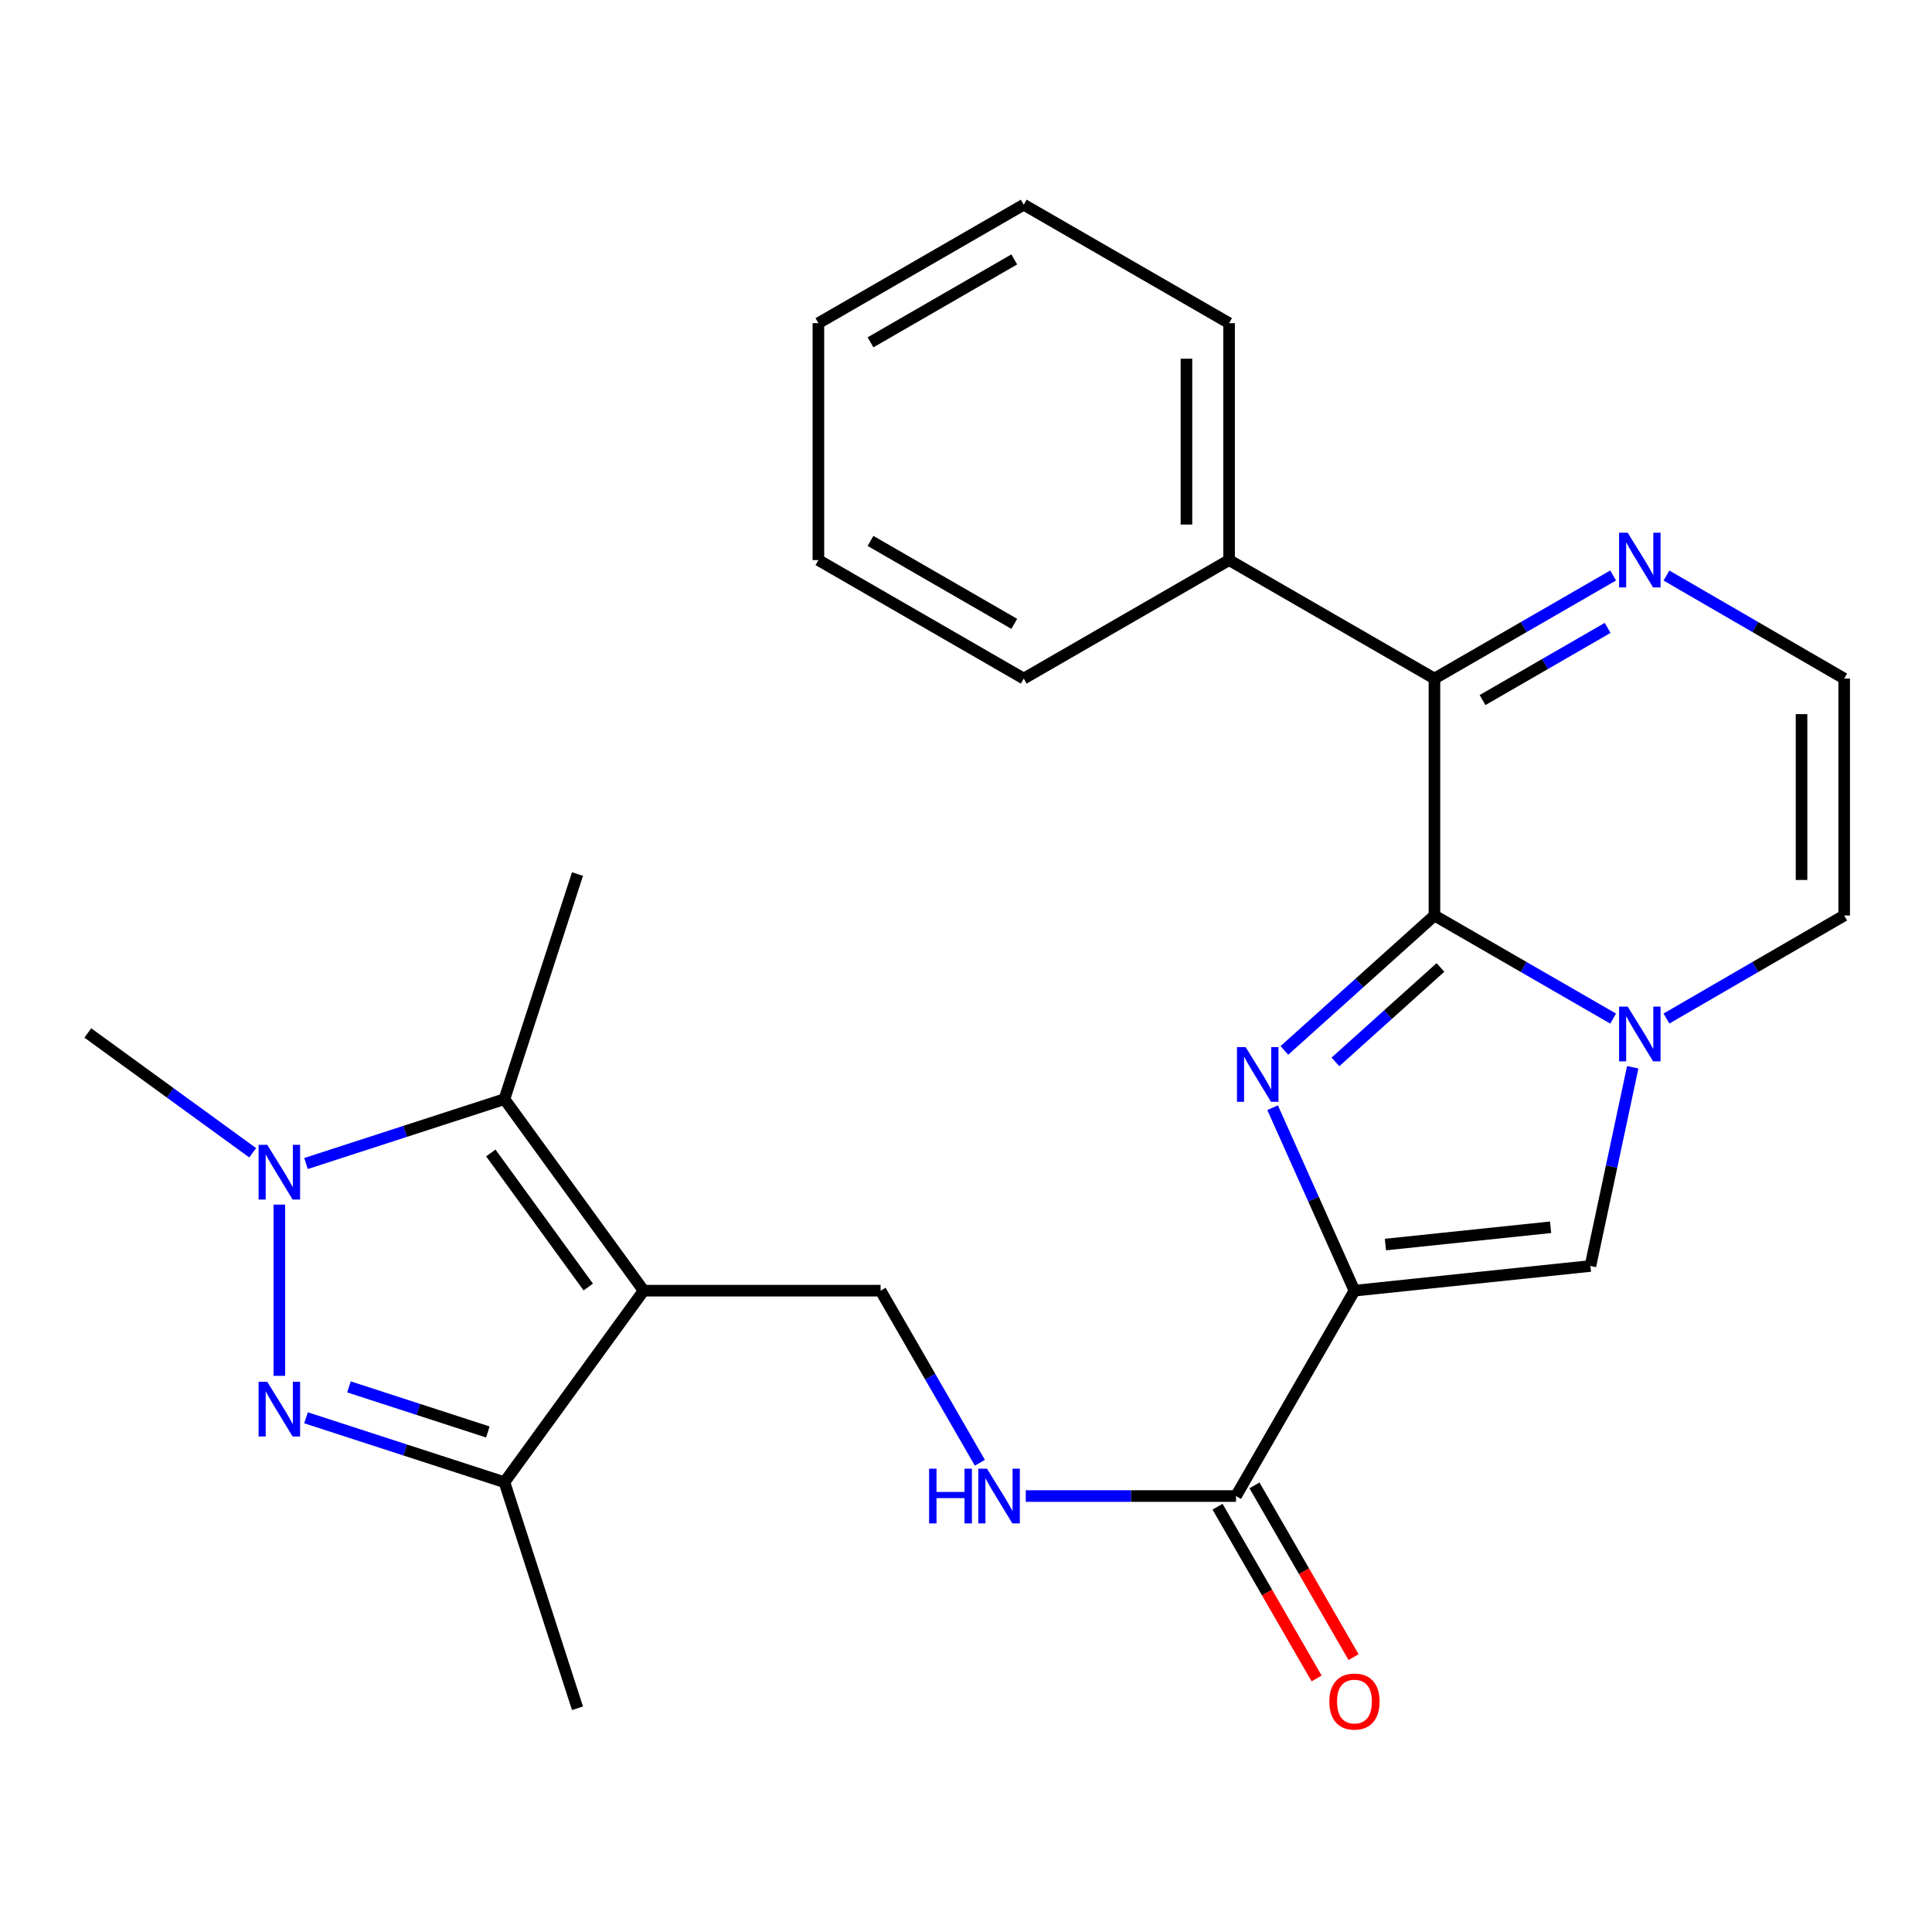 <?xml version='1.0' encoding='iso-8859-1'?>
<svg version='1.1' baseProfile='full'
              xmlns='http://www.w3.org/2000/svg'
                      xmlns:rdkit='http://www.rdkit.org/xml'
                      xmlns:xlink='http://www.w3.org/1999/xlink'
                  xml:space='preserve'
width='1000px' height='1000px' viewBox='0 0 1000 1000'>
<!-- END OF HEADER -->
<rect style='opacity:1.0;fill:#FFFFFF;stroke:none' width='1000' height='1000' x='0' y='0'> </rect>
<path class='bond-0' d='M 742.463,473.863 L 703.635,508.781' style='fill:none;fill-rule:evenodd;stroke:#000000;stroke-width:6px;stroke-linecap:butt;stroke-linejoin:miter;stroke-opacity:1' />
<path class='bond-0' d='M 703.635,508.781 L 664.807,543.699' style='fill:none;fill-rule:evenodd;stroke:#0000FF;stroke-width:6px;stroke-linecap:butt;stroke-linejoin:miter;stroke-opacity:1' />
<path class='bond-0' d='M 745.577,500.754 L 718.397,525.196' style='fill:none;fill-rule:evenodd;stroke:#000000;stroke-width:6px;stroke-linecap:butt;stroke-linejoin:miter;stroke-opacity:1' />
<path class='bond-0' d='M 718.397,525.196 L 691.218,549.639' style='fill:none;fill-rule:evenodd;stroke:#0000FF;stroke-width:6px;stroke-linecap:butt;stroke-linejoin:miter;stroke-opacity:1' />
<path class='bond-3' d='M 742.463,473.863 L 788.708,500.543' style='fill:none;fill-rule:evenodd;stroke:#000000;stroke-width:6px;stroke-linecap:butt;stroke-linejoin:miter;stroke-opacity:1' />
<path class='bond-3' d='M 788.708,500.543 L 834.954,527.222' style='fill:none;fill-rule:evenodd;stroke:#0000FF;stroke-width:6px;stroke-linecap:butt;stroke-linejoin:miter;stroke-opacity:1' />
<path class='bond-9' d='M 742.463,473.863 L 742.463,351.228' style='fill:none;fill-rule:evenodd;stroke:#000000;stroke-width:6px;stroke-linecap:butt;stroke-linejoin:miter;stroke-opacity:1' />
<path class='bond-1' d='M 658.699,573.349 L 679.884,620.7' style='fill:none;fill-rule:evenodd;stroke:#0000FF;stroke-width:6px;stroke-linecap:butt;stroke-linejoin:miter;stroke-opacity:1' />
<path class='bond-1' d='M 679.884,620.7 L 701.069,668.052' style='fill:none;fill-rule:evenodd;stroke:#000000;stroke-width:6px;stroke-linecap:butt;stroke-linejoin:miter;stroke-opacity:1' />
<path class='bond-10' d='M 701.069,668.052 L 639.757,774.351' style='fill:none;fill-rule:evenodd;stroke:#000000;stroke-width:6px;stroke-linecap:butt;stroke-linejoin:miter;stroke-opacity:1' />
<path class='bond-26' d='M 701.069,668.052 L 823.202,655.272' style='fill:none;fill-rule:evenodd;stroke:#000000;stroke-width:6px;stroke-linecap:butt;stroke-linejoin:miter;stroke-opacity:1' />
<path class='bond-26' d='M 717.091,644.178 L 802.584,635.232' style='fill:none;fill-rule:evenodd;stroke:#000000;stroke-width:6px;stroke-linecap:butt;stroke-linejoin:miter;stroke-opacity:1' />
<path class='bond-2' d='M 333.15,668.052 L 455.798,668.052' style='fill:none;fill-rule:evenodd;stroke:#000000;stroke-width:6px;stroke-linecap:butt;stroke-linejoin:miter;stroke-opacity:1' />
<path class='bond-6' d='M 333.15,668.052 L 261.094,568.916' style='fill:none;fill-rule:evenodd;stroke:#000000;stroke-width:6px;stroke-linecap:butt;stroke-linejoin:miter;stroke-opacity:1' />
<path class='bond-6' d='M 304.484,666.161 L 254.045,596.766' style='fill:none;fill-rule:evenodd;stroke:#000000;stroke-width:6px;stroke-linecap:butt;stroke-linejoin:miter;stroke-opacity:1' />
<path class='bond-8' d='M 333.15,668.052 L 261.094,767.188' style='fill:none;fill-rule:evenodd;stroke:#000000;stroke-width:6px;stroke-linecap:butt;stroke-linejoin:miter;stroke-opacity:1' />
<path class='bond-7' d='M 845.094,552.417 L 834.148,603.844' style='fill:none;fill-rule:evenodd;stroke:#0000FF;stroke-width:6px;stroke-linecap:butt;stroke-linejoin:miter;stroke-opacity:1' />
<path class='bond-7' d='M 834.148,603.844 L 823.202,655.272' style='fill:none;fill-rule:evenodd;stroke:#000000;stroke-width:6px;stroke-linecap:butt;stroke-linejoin:miter;stroke-opacity:1' />
<path class='bond-14' d='M 862.558,527.189 L 908.552,500.526' style='fill:none;fill-rule:evenodd;stroke:#0000FF;stroke-width:6px;stroke-linecap:butt;stroke-linejoin:miter;stroke-opacity:1' />
<path class='bond-14' d='M 908.552,500.526 L 954.545,473.863' style='fill:none;fill-rule:evenodd;stroke:#000000;stroke-width:6px;stroke-linecap:butt;stroke-linejoin:miter;stroke-opacity:1' />
<path class='bond-4' d='M 158.393,733.845 L 209.744,750.516' style='fill:none;fill-rule:evenodd;stroke:#0000FF;stroke-width:6px;stroke-linecap:butt;stroke-linejoin:miter;stroke-opacity:1' />
<path class='bond-4' d='M 209.744,750.516 L 261.094,767.188' style='fill:none;fill-rule:evenodd;stroke:#000000;stroke-width:6px;stroke-linecap:butt;stroke-linejoin:miter;stroke-opacity:1' />
<path class='bond-4' d='M 180.615,717.849 L 216.561,729.519' style='fill:none;fill-rule:evenodd;stroke:#0000FF;stroke-width:6px;stroke-linecap:butt;stroke-linejoin:miter;stroke-opacity:1' />
<path class='bond-4' d='M 216.561,729.519 L 252.506,741.189' style='fill:none;fill-rule:evenodd;stroke:#000000;stroke-width:6px;stroke-linecap:butt;stroke-linejoin:miter;stroke-opacity:1' />
<path class='bond-29' d='M 144.591,712.137 L 144.591,623.511' style='fill:none;fill-rule:evenodd;stroke:#0000FF;stroke-width:6px;stroke-linecap:butt;stroke-linejoin:miter;stroke-opacity:1' />
<path class='bond-5' d='M 158.393,602.238 L 209.744,585.577' style='fill:none;fill-rule:evenodd;stroke:#0000FF;stroke-width:6px;stroke-linecap:butt;stroke-linejoin:miter;stroke-opacity:1' />
<path class='bond-5' d='M 209.744,585.577 L 261.094,568.916' style='fill:none;fill-rule:evenodd;stroke:#000000;stroke-width:6px;stroke-linecap:butt;stroke-linejoin:miter;stroke-opacity:1' />
<path class='bond-18' d='M 130.787,596.683 L 88.121,565.671' style='fill:none;fill-rule:evenodd;stroke:#0000FF;stroke-width:6px;stroke-linecap:butt;stroke-linejoin:miter;stroke-opacity:1' />
<path class='bond-18' d='M 88.121,565.671 L 45.455,534.66' style='fill:none;fill-rule:evenodd;stroke:#000000;stroke-width:6px;stroke-linecap:butt;stroke-linejoin:miter;stroke-opacity:1' />
<path class='bond-19' d='M 261.094,568.916 L 298.906,452.4' style='fill:none;fill-rule:evenodd;stroke:#000000;stroke-width:6px;stroke-linecap:butt;stroke-linejoin:miter;stroke-opacity:1' />
<path class='bond-20' d='M 261.094,767.188 L 298.906,884.194' style='fill:none;fill-rule:evenodd;stroke:#000000;stroke-width:6px;stroke-linecap:butt;stroke-linejoin:miter;stroke-opacity:1' />
<path class='bond-11' d='M 742.463,351.228 L 788.708,324.549' style='fill:none;fill-rule:evenodd;stroke:#000000;stroke-width:6px;stroke-linecap:butt;stroke-linejoin:miter;stroke-opacity:1' />
<path class='bond-11' d='M 788.708,324.549 L 834.954,297.87' style='fill:none;fill-rule:evenodd;stroke:#0000FF;stroke-width:6px;stroke-linecap:butt;stroke-linejoin:miter;stroke-opacity:1' />
<path class='bond-11' d='M 767.368,362.347 L 799.74,343.671' style='fill:none;fill-rule:evenodd;stroke:#000000;stroke-width:6px;stroke-linecap:butt;stroke-linejoin:miter;stroke-opacity:1' />
<path class='bond-11' d='M 799.74,343.671 L 832.112,324.996' style='fill:none;fill-rule:evenodd;stroke:#0000FF;stroke-width:6px;stroke-linecap:butt;stroke-linejoin:miter;stroke-opacity:1' />
<path class='bond-16' d='M 742.463,351.228 L 636.176,289.904' style='fill:none;fill-rule:evenodd;stroke:#000000;stroke-width:6px;stroke-linecap:butt;stroke-linejoin:miter;stroke-opacity:1' />
<path class='bond-13' d='M 639.757,774.351 L 585.342,774.351' style='fill:none;fill-rule:evenodd;stroke:#000000;stroke-width:6px;stroke-linecap:butt;stroke-linejoin:miter;stroke-opacity:1' />
<path class='bond-13' d='M 585.342,774.351 L 530.928,774.351' style='fill:none;fill-rule:evenodd;stroke:#0000FF;stroke-width:6px;stroke-linecap:butt;stroke-linejoin:miter;stroke-opacity:1' />
<path class='bond-17' d='M 630.196,779.866 L 655.837,824.316' style='fill:none;fill-rule:evenodd;stroke:#000000;stroke-width:6px;stroke-linecap:butt;stroke-linejoin:miter;stroke-opacity:1' />
<path class='bond-17' d='M 655.837,824.316 L 681.477,868.766' style='fill:none;fill-rule:evenodd;stroke:#FF0000;stroke-width:6px;stroke-linecap:butt;stroke-linejoin:miter;stroke-opacity:1' />
<path class='bond-17' d='M 649.319,768.835 L 674.96,813.285' style='fill:none;fill-rule:evenodd;stroke:#000000;stroke-width:6px;stroke-linecap:butt;stroke-linejoin:miter;stroke-opacity:1' />
<path class='bond-17' d='M 674.96,813.285 L 700.6,857.734' style='fill:none;fill-rule:evenodd;stroke:#FF0000;stroke-width:6px;stroke-linecap:butt;stroke-linejoin:miter;stroke-opacity:1' />
<path class='bond-27' d='M 862.558,297.902 L 908.552,324.565' style='fill:none;fill-rule:evenodd;stroke:#0000FF;stroke-width:6px;stroke-linecap:butt;stroke-linejoin:miter;stroke-opacity:1' />
<path class='bond-27' d='M 908.552,324.565 L 954.545,351.228' style='fill:none;fill-rule:evenodd;stroke:#000000;stroke-width:6px;stroke-linecap:butt;stroke-linejoin:miter;stroke-opacity:1' />
<path class='bond-12' d='M 455.798,668.052 L 481.49,712.587' style='fill:none;fill-rule:evenodd;stroke:#000000;stroke-width:6px;stroke-linecap:butt;stroke-linejoin:miter;stroke-opacity:1' />
<path class='bond-12' d='M 481.49,712.587 L 507.183,757.123' style='fill:none;fill-rule:evenodd;stroke:#0000FF;stroke-width:6px;stroke-linecap:butt;stroke-linejoin:miter;stroke-opacity:1' />
<path class='bond-15' d='M 954.545,473.863 L 954.545,351.228' style='fill:none;fill-rule:evenodd;stroke:#000000;stroke-width:6px;stroke-linecap:butt;stroke-linejoin:miter;stroke-opacity:1' />
<path class='bond-15' d='M 932.469,455.468 L 932.469,369.623' style='fill:none;fill-rule:evenodd;stroke:#000000;stroke-width:6px;stroke-linecap:butt;stroke-linejoin:miter;stroke-opacity:1' />
<path class='bond-21' d='M 636.176,289.904 L 636.176,167.268' style='fill:none;fill-rule:evenodd;stroke:#000000;stroke-width:6px;stroke-linecap:butt;stroke-linejoin:miter;stroke-opacity:1' />
<path class='bond-21' d='M 614.099,271.509 L 614.099,185.664' style='fill:none;fill-rule:evenodd;stroke:#000000;stroke-width:6px;stroke-linecap:butt;stroke-linejoin:miter;stroke-opacity:1' />
<path class='bond-22' d='M 636.176,289.904 L 529.889,351.228' style='fill:none;fill-rule:evenodd;stroke:#000000;stroke-width:6px;stroke-linecap:butt;stroke-linejoin:miter;stroke-opacity:1' />
<path class='bond-24' d='M 636.176,167.268 L 529.889,105.944' style='fill:none;fill-rule:evenodd;stroke:#000000;stroke-width:6px;stroke-linecap:butt;stroke-linejoin:miter;stroke-opacity:1' />
<path class='bond-23' d='M 529.889,351.228 L 423.603,289.904' style='fill:none;fill-rule:evenodd;stroke:#000000;stroke-width:6px;stroke-linecap:butt;stroke-linejoin:miter;stroke-opacity:1' />
<path class='bond-23' d='M 524.979,322.907 L 450.578,279.98' style='fill:none;fill-rule:evenodd;stroke:#000000;stroke-width:6px;stroke-linecap:butt;stroke-linejoin:miter;stroke-opacity:1' />
<path class='bond-25' d='M 423.603,289.904 L 423.603,167.268' style='fill:none;fill-rule:evenodd;stroke:#000000;stroke-width:6px;stroke-linecap:butt;stroke-linejoin:miter;stroke-opacity:1' />
<path class='bond-28' d='M 529.889,105.944 L 423.603,167.268' style='fill:none;fill-rule:evenodd;stroke:#000000;stroke-width:6px;stroke-linecap:butt;stroke-linejoin:miter;stroke-opacity:1' />
<path class='bond-28' d='M 524.979,134.265 L 450.578,177.192' style='fill:none;fill-rule:evenodd;stroke:#000000;stroke-width:6px;stroke-linecap:butt;stroke-linejoin:miter;stroke-opacity:1' />
<path  class='atom-1' d='M 644.732 541.963
L 654.012 556.963
Q 654.932 558.443, 656.412 561.123
Q 657.892 563.803, 657.972 563.963
L 657.972 541.963
L 661.732 541.963
L 661.732 570.283
L 657.852 570.283
L 647.892 553.883
Q 646.732 551.963, 645.492 549.763
Q 644.292 547.563, 643.932 546.883
L 643.932 570.283
L 640.252 570.283
L 640.252 541.963
L 644.732 541.963
' fill='#0000FF'/>
<path  class='atom-4' d='M 842.502 521.027
L 851.782 536.027
Q 852.702 537.507, 854.182 540.187
Q 855.662 542.867, 855.742 543.027
L 855.742 521.027
L 859.502 521.027
L 859.502 549.347
L 855.622 549.347
L 845.662 532.947
Q 844.502 531.027, 843.262 528.827
Q 842.062 526.627, 841.702 525.947
L 841.702 549.347
L 838.022 549.347
L 838.022 521.027
L 842.502 521.027
' fill='#0000FF'/>
<path  class='atom-5' d='M 138.331 715.204
L 147.611 730.204
Q 148.531 731.684, 150.011 734.364
Q 151.491 737.044, 151.571 737.204
L 151.571 715.204
L 155.331 715.204
L 155.331 743.524
L 151.451 743.524
L 141.491 727.124
Q 140.331 725.204, 139.091 723.004
Q 137.891 720.804, 137.531 720.124
L 137.531 743.524
L 133.851 743.524
L 133.851 715.204
L 138.331 715.204
' fill='#0000FF'/>
<path  class='atom-6' d='M 138.331 592.556
L 147.611 607.556
Q 148.531 609.036, 150.011 611.716
Q 151.491 614.396, 151.571 614.556
L 151.571 592.556
L 155.331 592.556
L 155.331 620.876
L 151.451 620.876
L 141.491 604.476
Q 140.331 602.556, 139.091 600.356
Q 137.891 598.156, 137.531 597.476
L 137.531 620.876
L 133.851 620.876
L 133.851 592.556
L 138.331 592.556
' fill='#0000FF'/>
<path  class='atom-12' d='M 842.502 275.744
L 851.782 290.744
Q 852.702 292.224, 854.182 294.904
Q 855.662 297.584, 855.742 297.744
L 855.742 275.744
L 859.502 275.744
L 859.502 304.064
L 855.622 304.064
L 845.662 287.664
Q 844.502 285.744, 843.262 283.544
Q 842.062 281.344, 841.702 280.664
L 841.702 304.064
L 838.022 304.064
L 838.022 275.744
L 842.502 275.744
' fill='#0000FF'/>
<path  class='atom-14' d='M 480.902 760.191
L 484.742 760.191
L 484.742 772.231
L 499.222 772.231
L 499.222 760.191
L 503.062 760.191
L 503.062 788.511
L 499.222 788.511
L 499.222 775.431
L 484.742 775.431
L 484.742 788.511
L 480.902 788.511
L 480.902 760.191
' fill='#0000FF'/>
<path  class='atom-14' d='M 510.862 760.191
L 520.142 775.191
Q 521.062 776.671, 522.542 779.351
Q 524.022 782.031, 524.102 782.191
L 524.102 760.191
L 527.862 760.191
L 527.862 788.511
L 523.982 788.511
L 514.022 772.111
Q 512.862 770.191, 511.622 767.991
Q 510.422 765.791, 510.062 765.111
L 510.062 788.511
L 506.382 788.511
L 506.382 760.191
L 510.862 760.191
' fill='#0000FF'/>
<path  class='atom-18' d='M 688.069 880.718
Q 688.069 873.918, 691.429 870.118
Q 694.789 866.318, 701.069 866.318
Q 707.349 866.318, 710.709 870.118
Q 714.069 873.918, 714.069 880.718
Q 714.069 887.598, 710.669 891.518
Q 707.269 895.398, 701.069 895.398
Q 694.829 895.398, 691.429 891.518
Q 688.069 887.638, 688.069 880.718
M 701.069 892.198
Q 705.389 892.198, 707.709 889.318
Q 710.069 886.398, 710.069 880.718
Q 710.069 875.158, 707.709 872.358
Q 705.389 869.518, 701.069 869.518
Q 696.749 869.518, 694.389 872.318
Q 692.069 875.118, 692.069 880.718
Q 692.069 886.438, 694.389 889.318
Q 696.749 892.198, 701.069 892.198
' fill='#FF0000'/>
</svg>
